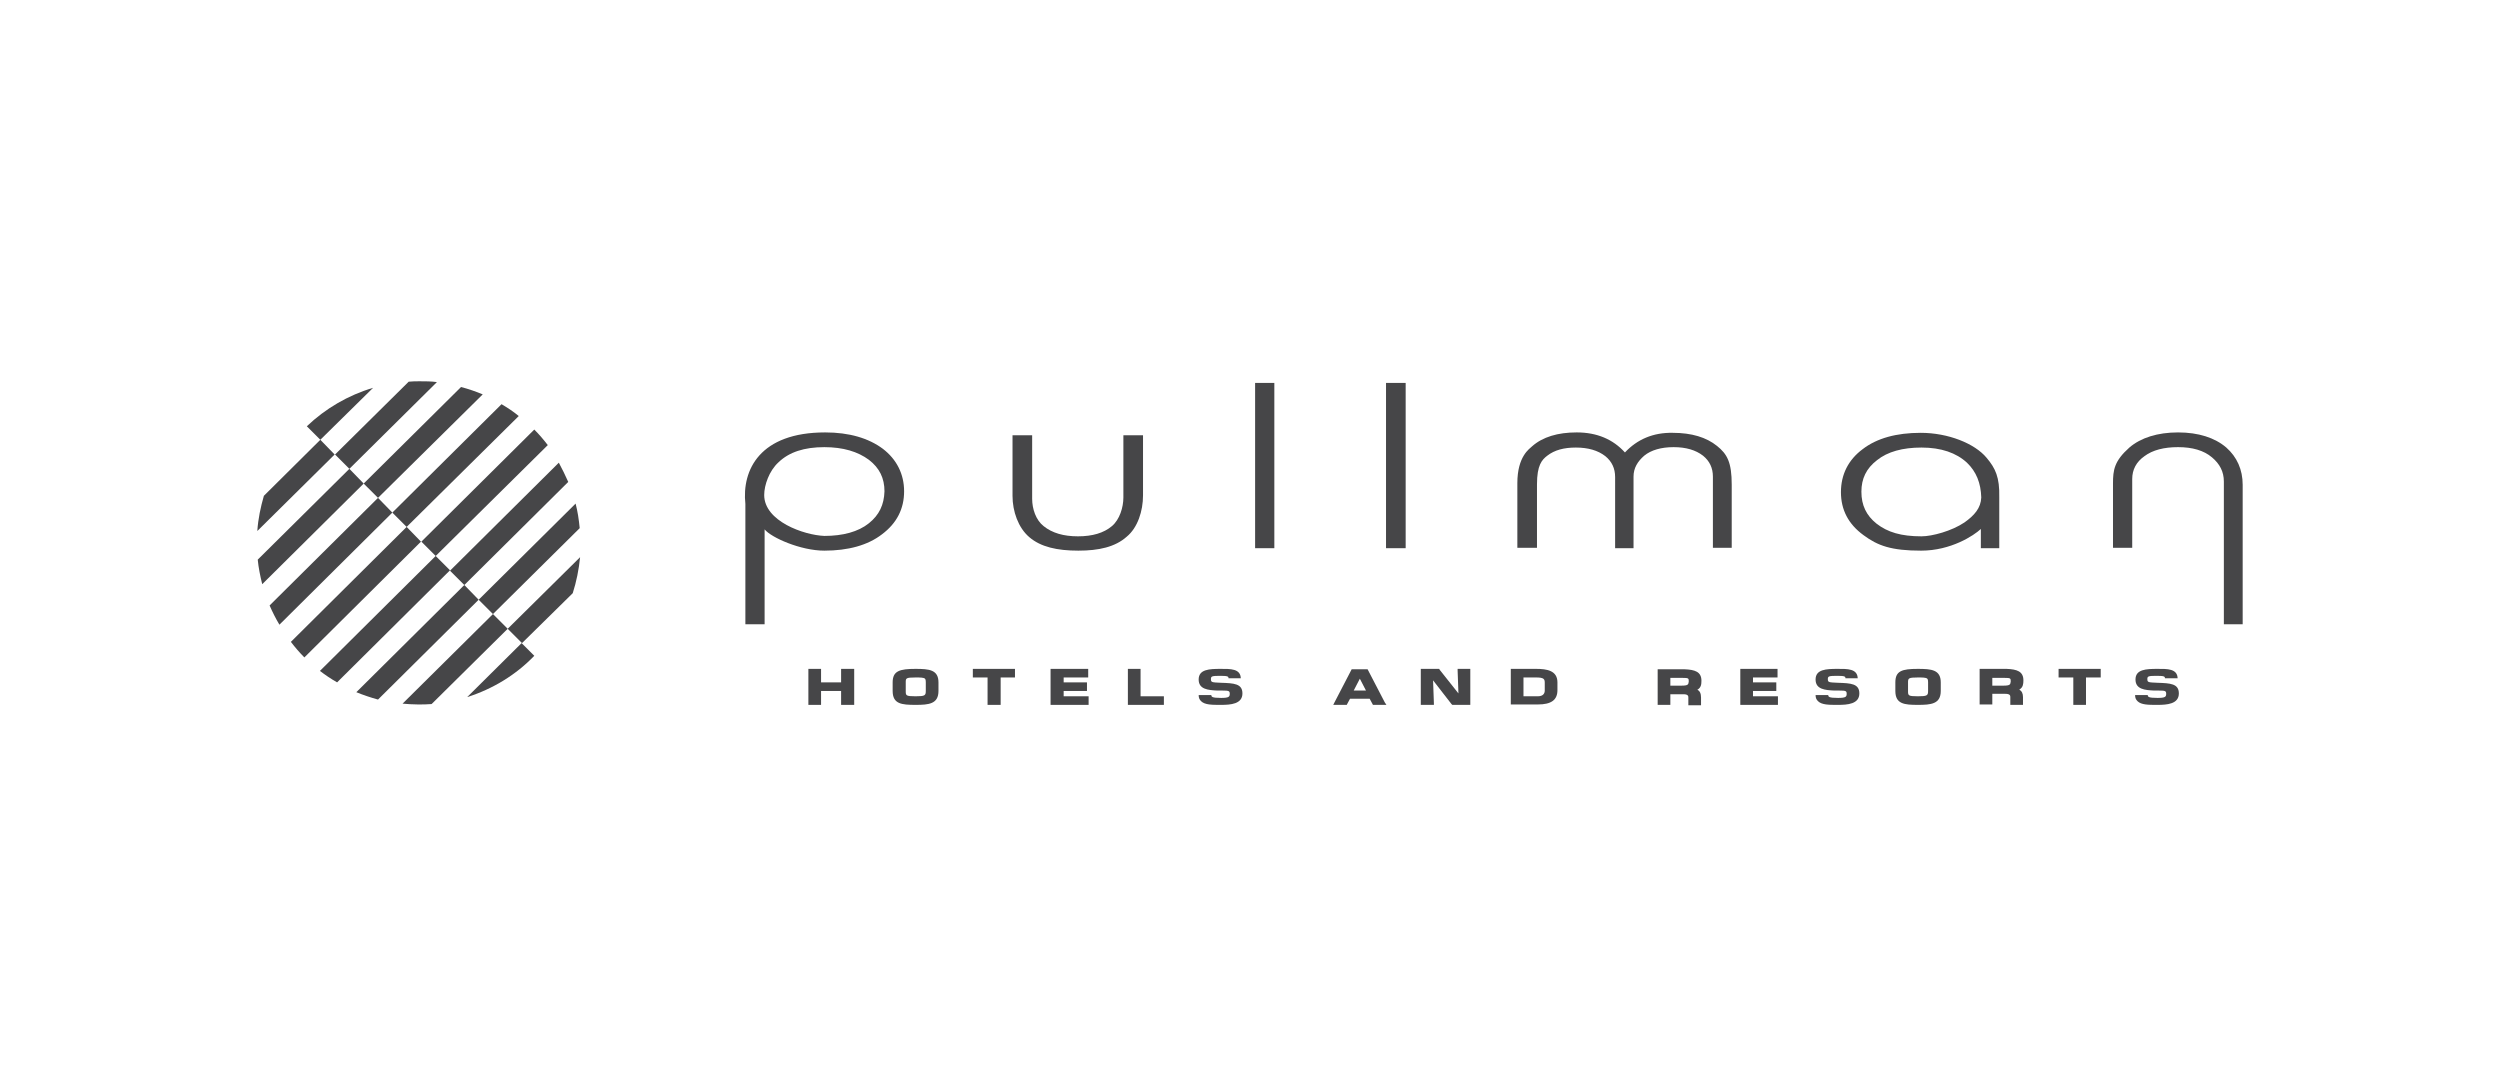 <?xml version="1.0" encoding="utf-8"?>
<!-- Generator: Adobe Illustrator 24.3.0, SVG Export Plug-In . SVG Version: 6.00 Build 0)  -->
<svg version="1.1" id="Calque_1" xmlns="http://www.w3.org/2000/svg" xmlns:xlink="http://www.w3.org/1999/xlink" x="0px" y="0px"
	 viewBox="0 0 611.1 265.5" style="enable-background:new 0 0 611.1 265.5;" xml:space="preserve">
<style type="text/css">
	.st0{fill:#3F3E3E;}
	.st1{fill:none;}
	.st2{fill:#E20026;}
	.st3{fill:#FFFFFF;}
	.st4{fill:#707372;}
	.st5{fill:#007A4E;}
	.st6{fill:#3C3C3C;}
	.st7{fill:#464648;}
	.st8{fill:#E32119;}
	.st9{fill:#9CA47E;}
	.st10{fill:#F8AF39;}
	.st11{fill:#A67B94;}
	.st12{fill:#BBCE00;}
	.st13{fill:#2580C3;}
	.st14{fill:#D8EEF9;}
	.st15{fill:#00B3D4;}
	.st16{fill:#E20613;}
	.st17{fill:#1D1D1B;}
	.st18{fill:#20255F;}
	.st19{fill:#5D544F;}
	.st20{fill:#FFF000;}
	.st21{fill:#414445;}
	.st22{fill-rule:evenodd;clip-rule:evenodd;fill:#F8AA00;}
	.st23{fill-rule:evenodd;clip-rule:evenodd;fill:#FFFFFF;}
	.st24{fill-rule:evenodd;clip-rule:evenodd;fill:#1D1D1B;}
	.st25{fill:#1A1617;}
	.st26{fill:#002F5F;}
	.st27{fill:#D0A65A;}
	.st28{clip-path:url(#SVGID_4_);fill:#796A48;}
	.st29{clip-path:url(#SVGID_6_);fill:none;stroke:#796A48;stroke-width:0.283;stroke-miterlimit:3.864;}
	.st30{clip-path:url(#SVGID_8_);fill:#796A48;}
	.st31{clip-path:url(#SVGID_10_);fill:none;stroke:#796A48;stroke-width:0.283;stroke-miterlimit:3.864;}
	.st32{clip-path:url(#SVGID_12_);fill:#796A48;}
	.st33{clip-path:url(#SVGID_14_);fill:none;stroke:#796A48;stroke-width:0.283;stroke-miterlimit:3.864;}
	.st34{clip-path:url(#SVGID_16_);fill:#796A48;}
	.st35{clip-path:url(#SVGID_18_);fill:none;stroke:#796A48;stroke-width:0.283;stroke-miterlimit:3.864;}
	.st36{clip-path:url(#SVGID_20_);fill:#796A48;}
	.st37{clip-path:url(#SVGID_22_);fill:none;stroke:#796A48;stroke-width:0.283;stroke-miterlimit:3.864;}
	.st38{clip-path:url(#SVGID_24_);fill:#796A48;}
	.st39{clip-path:url(#SVGID_26_);fill:none;stroke:#796A48;stroke-width:0.283;stroke-miterlimit:3.864;}
	.st40{clip-path:url(#SVGID_28_);fill:#796A48;}
	.st41{clip-path:url(#SVGID_30_);fill:#796A48;}
	.st42{clip-path:url(#SVGID_32_);fill:#796A48;}
	.st43{clip-path:url(#SVGID_34_);fill:#796A48;}
	.st44{fill:#796A48;}
	.st45{fill:#888C8D;}
	.st46{fill:#1F1F1F;}
	.st47{fill:#BE1818;}
	.st48{opacity:0.94;}
	.st49{clip-path:url(#SVGID_36_);fill:#BE1818;}
	.st50{clip-path:url(#SVGID_38_);}
	.st51{clip-path:url(#SVGID_40_);}
	.st52{fill:#FFCB08;}
	.st53{clip-path:url(#SVGID_44_);fill:#FFCB08;}
	.st54{fill:#1A1C3A;}
	.st55{fill:#18103A;}
	.st56{fill:#997300;}
	.st57{fill:#545456;}
	.st58{fill:#EE2424;}
	.st59{fill:#D9956E;}
	.st60{fill:#0084CB;}
	.st61{fill:#C0AE00;}
	.st62{fill:#2B5034;}
	.st63{fill:#00A1DF;}
	.st64{fill:#474547;}
	.st65{fill:#AE0A3B;}
	.st66{fill:#AC9976;}
	.st67{fill:#35414C;}
	.st68{fill:#0592FF;}
	.st69{fill:#231F20;}
	.st70{fill:#432975;}
	.st71{fill:url(#SVGID_45_);}
	.st72{fill:#00D7B0;}
	.st73{fill:#949698;}
	.st74{fill:#221F1F;}
	.st75{fill:none;stroke:#231F20;stroke-width:0.75;stroke-miterlimit:10;}
	.st76{fill:#6AB023;}
	.st77{fill:#0065A6;}
	.st78{fill:#050033;}
	.st79{fill:#002B41;}
	.st80{fill:#7F8182;}
	.st81{fill:#909496;}
	.st82{fill:#291F1D;}
	.st83{fill:#130022;}
	.st84{fill:#43180B;}
	.st85{fill:#B7371F;}
	.st86{fill:#444444;}
	.st87{fill:#E35205;}
	.st88{clip-path:url(#XMLID_11_);fill:#D40F34;}
	.st89{fill:#D40F34;}
	.st90{clip-path:url(#XMLID_12_);fill:#E30137;}
	.st91{clip-path:url(#XMLID_13_);fill:#D40F34;}
</style>
<g>
	<g>
		<path class="st7" d="M279.4,121.1v-14.7h-4.8l0,15.2c0,2.4-0.9,5.4-2.8,7c-2,1.7-4.8,2.5-8.3,2.5c-3.5,0-6.3-0.8-8.4-2.5
			c-1.9-1.5-2.8-4.2-2.8-6.7v-15.5h-4.8v14.8c0,3.8,1.4,7.8,4.1,10.1c2.8,2.4,6.8,3.3,12,3.3c5,0,9-0.9,11.8-3.4
			C278.1,129,279.4,124.9,279.4,121.1"/>
		<polygon class="st7" points="306.8,93.6 306.8,134 311.5,134 311.5,93.6 307.1,93.6 		"/>
		<polygon class="st7" points="338.8,93.6 338.8,134 343.6,134 343.6,93.6 339.1,93.6 		"/>
		<path class="st7" d="M397.2,110.6c-2.9-3.2-6.8-4.9-11.8-4.9c-4.6,0-8.3,1.1-10.9,3.4c-0.6,0.6-3.6,2.4-3.6,9v15.8h4.8v-15.5
			c0-4.7,1.2-6,2.5-7c1.8-1.4,4.1-2,7-2c3,0,5.4,0.7,7.2,2.1c1.6,1.3,2.4,3,2.4,5.1V134h4.5v-17.5c0-2.1,1-3.7,2.6-5.1
			c1.7-1.4,4.2-2.1,7.2-2.1c3,0,5.4,0.7,7.2,2.1c1.6,1.3,2.4,3,2.4,5.1v17.4h4.6v-15.4c0-5.5-1.1-7.5-3.6-9.5
			c-2.6-2.1-6.2-3.2-10.8-3.2C404.1,105.7,400.2,107.4,397.2,110.6"/>
		<path class="st7" d="M548.2,152.7v-34.2c0-3.7-1.4-6.8-4-9.1c-2.8-2.4-6.8-3.7-11.8-3.7c-5,0-9.1,1.3-11.9,3.7
			c-3.7,3.3-4,5.5-4,8.8v15.7h4.7v-16.8c0-2.3,1-4.2,3-5.6c2-1.5,4.8-2.2,8.2-2.2c3.5,0,6.3,0.8,8.3,2.5c1.9,1.6,2.9,3.5,2.9,5.9
			v34.9H548.2z"/>
		<path class="st7" d="M212.4,127.9c-2.6,2.1-6.4,3.1-10.9,3.1c-5-0.2-14.7-3.6-14.7-10c0-2.4,1.2-5.9,3.5-8
			c2.6-2.5,6.3-3.7,11.2-3.7c4.6,0,8.2,1.1,10.9,3.1c2.6,2,3.8,4.5,3.8,7.7C216.1,123.4,214.9,125.9,212.4,127.9 M215.8,109.7
			c-3.5-2.6-8.2-4-14.1-4c-15.9,0-20.4,9.1-19.5,17.5c0,7.8,0,29.4,0,29.4h4.7v-23.2c1.6,2,8.8,5.2,14.6,5.2c5.8,0,10.6-1.3,14.1-4
			c3.6-2.7,5.4-6.2,5.4-10.5C221,115.9,219.2,112.3,215.8,109.7"/>
		<path class="st7" d="M480.2,127.7c-3.1,2.1-7.9,3.4-10.5,3.4c-5,0-8.3-1-11-3.1c-2.5-2-3.7-4.5-3.7-7.8c0-3.2,1.2-5.7,3.8-7.7
			c2.6-2.1,6.3-3.1,10.9-3.1c4.8,0,8.5,1.3,11.1,3.7c2.3,2.2,3.4,5,3.5,8.5C484.2,124.2,482.6,126,480.2,127.7 M485.6,111.9
			c-2.9-3.5-9.4-6.1-16.1-6.1c-5.9,0-10.7,1.3-14.2,4c-3.5,2.6-5.3,6.2-5.3,10.5c0,4.3,1.8,7.8,5.5,10.5c3.5,2.6,6.8,3.8,14.1,3.8
			c7.3,0,12.9-3.7,14.6-5.3v4.7h4.5v-12.5C488.8,116.7,487.8,114.5,485.6,111.9"/>
	</g>
	<g>
		<polygon class="st7" points="205.6,168.9 205.6,171.9 205.6,172.3 206,172.3 208.4,172.3 208.8,172.3 208.8,171.9 208.8,163.9 
			208.8,163.5 208.4,163.5 206,163.5 205.6,163.5 205.6,163.9 205.6,166.8 200.7,166.8 200.7,163.9 200.7,163.5 200.3,163.5 
			198,163.5 197.6,163.5 197.6,163.9 197.6,171.9 197.6,172.3 198,172.3 200.3,172.3 200.7,172.3 200.7,171.9 200.7,168.9 		"/>
		<polygon class="st7" points="247.8,165.6 248.1,165.6 248.1,165.2 248.1,163.9 248.1,163.5 247.8,163.5 238.2,163.5 237.8,163.5 
			237.8,163.9 237.8,165.2 237.8,165.6 238.2,165.6 241.4,165.6 241.4,171.9 241.4,172.3 241.8,172.3 244.2,172.3 244.6,172.3 
			244.6,171.9 244.6,165.6 		"/>
		<polygon class="st7" points="260,168.9 265.3,168.9 265.7,168.9 265.7,168.5 265.7,167.2 265.7,166.8 265.3,166.8 260,166.8 
			260,165.6 265.6,165.6 266,165.6 266,165.2 266,163.9 266,163.5 265.6,163.5 257.2,163.5 256.8,163.5 256.8,163.9 256.8,171.9 
			256.8,172.3 257.2,172.3 265.7,172.3 266.1,172.3 266.1,171.9 266.1,170.6 266.1,170.2 265.7,170.2 260,170.2 		"/>
		<polygon class="st7" points="278.8,163.9 278.8,163.5 278.4,163.5 276,163.5 275.7,163.5 275.7,163.9 275.7,171.9 275.7,172.3 
			276,172.3 284.1,172.3 284.5,172.3 284.5,171.9 284.5,170.6 284.5,170.2 284.1,170.2 278.8,170.2 		"/>
		<polygon class="st7" points="356.5,169.5 351.9,163.7 351.8,163.5 351.6,163.5 347.7,163.5 347.3,163.5 347.3,163.9 347.3,171.9 
			347.3,172.3 347.7,172.3 350.1,172.3 350.5,172.3 350.5,171.9 350.3,166.3 354.8,172.1 355,172.3 355.2,172.3 359,172.3 
			359.4,172.3 359.4,171.9 359.4,163.9 359.4,163.5 359,163.5 356.7,163.5 356.3,163.5 356.3,163.9 		"/>
		<polygon class="st7" points="428.5,168.9 433.8,168.9 434.2,168.9 434.2,168.5 434.2,167.2 434.2,166.8 433.8,166.8 428.5,166.8 
			428.5,165.6 434.2,165.6 434.5,165.6 434.5,165.2 434.5,163.9 434.5,163.5 434.2,163.5 425.8,163.5 425.4,163.5 425.4,163.9 
			425.4,171.9 425.4,172.3 425.8,172.3 434.2,172.3 434.6,172.3 434.6,171.9 434.6,170.6 434.6,170.2 434.2,170.2 428.5,170.2 		"/>
		<polygon class="st7" points="509.9,165.6 513.1,165.6 513.5,165.6 513.5,165.2 513.5,163.9 513.5,163.5 513.1,163.5 503.6,163.5 
			503.2,163.5 503.2,163.9 503.2,165.2 503.2,165.6 503.6,165.6 506.8,165.6 506.8,171.9 506.8,172.3 507.2,172.3 509.5,172.3 
			509.9,172.3 509.9,171.9 		"/>
		<path class="st7" d="M471.3,168.9c0,1.1-0.2,1.3-2.5,1.3c-2.4,0-2.4-0.2-2.4-1.3v-2.1c0-1,0.1-1.2,2.4-1.2c1.1,0,2,0,2.3,0.3
			c0.1,0.1,0.2,0.3,0.2,0.9V168.9z M468.8,163.5c-3.9,0-5.5,0.5-5.5,3.3v2.1c0,3.2,2.2,3.4,5.5,3.4c3.2,0,5.6-0.2,5.6-3.4v-2.1
			C474.4,163.7,472.1,163.5,468.8,163.5"/>
		<path class="st7" d="M489.7,167.6l-2.7,0v-1.9h2.9c1.6,0,1.6,0.1,1.6,0.9C491.4,167.3,491.4,167.6,489.7,167.6 M493.6,168.6
			l0.1-0.1c0.8-0.5,0.9-1.3,0.9-2.2c0-2.2-1.6-2.7-4.1-2.8h-6.2h-0.4v8.7h3.1v-2.6h3.2c1.2,0,1.2,0.5,1.2,0.8v1.9h3.1v-1.9
			C494.5,169.5,494.2,168.9,493.6,168.6"/>
		<path class="st7" d="M411,167.6l-2.7,0v-1.9l2.9,0c1.6,0,1.6,0.1,1.6,0.9C412.7,167.3,412.7,167.6,411,167.6 M414.9,168.6
			L414.9,168.6c0.9-0.5,1-1.3,1-2.2c0-2.2-1.6-2.7-4.1-2.8h-6.2h-0.4v8.7h3.1v-2.6h3.2c1.2,0,1.2,0.5,1.2,0.8v1.9h3.1v-1.9
			C415.8,169.5,415.5,168.9,414.9,168.6 M377.6,168.8c0,0.6-0.3,1.4-1.7,1.4h-3.5v-4.6h3.1c1.9,0,2.1,0.4,2.1,1.3V168.8z
			 M375.5,163.5h-6.2v8.7h6.6c3.3,0,4.8-1.1,4.8-3.5v-1.9C380.7,163.9,378.1,163.5,375.5,163.5"/>
		<path class="st7" d="M330.9,168.8l1.5-2.9l1.5,2.9H330.9z M338.5,171.7l-4.1-7.9l-0.1-0.2h-3.9l-0.1,0.2l-4.1,7.9l-0.3,0.6h3.3
			l0.1-0.2l0.7-1.3h4.8l0.7,1.3l0.1,0.2h3.3L338.5,171.7z"/>
		<path class="st7" d="M226.3,168.9c0,1.1-0.2,1.3-2.5,1.3c-2.4,0-2.4-0.2-2.4-1.3v-2.1c0-1,0-1.2,2.4-1.2c1.1,0,2,0,2.3,0.3
			c0.1,0.1,0.2,0.3,0.2,0.9V168.9z M223.8,163.5c-3.9,0-5.6,0.5-5.6,3.3v2.1c0,3.2,2.2,3.4,5.6,3.4c3.2,0,5.6-0.2,5.6-3.4v-2.1
			C229.4,163.7,227.1,163.5,223.8,163.5"/>
		<path class="st7" d="M303.3,165.9c0-2.5-2.6-2.4-4.9-2.4c-2.8,0-5.4,0.1-5.4,2.6c0,2.4,2.3,2.6,4.6,2.7l0.5,0l0.7,0
			c1.6,0,1.8,0.1,1.8,0.8c0,0.7-0.2,1-2.1,1c-2.3,0-2.4-0.3-2.4-0.7h-3.1c0,0.7,0.2,1.1,0.6,1.5c0.9,0.9,2.7,0.9,4.7,0.9h0.2
			c2.3,0,5.2-0.2,5.2-2.8c0-2.4-2.1-2.5-5.2-2.6c-2.3-0.1-2.5-0.1-2.5-0.9c0-0.7,0.2-0.8,2.4-0.8c1.8,0,1.9,0.2,1.9,0.6H303.3z"/>
		<path class="st7" d="M454.1,165.9c0-2.5-2.6-2.4-4.9-2.4c-2.8,0-5.4,0.1-5.4,2.6c0,2.4,2.3,2.6,4.6,2.7l0.5,0l0.7,0
			c1.6,0,1.8,0.1,1.8,0.8c0,0.7-0.2,1-2.1,1c-2.3,0-2.4-0.3-2.4-0.7h-3.1c0,0.7,0.2,1.1,0.6,1.5c0.9,0.9,2.7,0.9,4.7,0.9h0.2
			c2.3,0,5.2-0.2,5.2-2.8c0-2.4-2.1-2.5-5.2-2.6c-2.3-0.1-2.5-0.1-2.5-0.9c0-0.7,0.2-0.8,2.4-0.8c1.8,0,1.9,0.2,1.9,0.6H454.1z"/>
		<path class="st7" d="M532.3,165.9c0-2.5-2.6-2.4-4.9-2.4c-2.8,0-5.4,0.1-5.4,2.6c0,2.4,2.3,2.6,4.6,2.7l0.4,0l0.7,0
			c1.6,0,1.8,0.1,1.8,0.8c0,0.7-0.2,1-2.1,1c-2.3,0-2.4-0.3-2.4-0.7h-3.1c0,0.7,0.2,1.1,0.6,1.5c0.9,0.9,2.7,0.9,4.7,0.9h0.2
			c2.3,0,5.2-0.2,5.2-2.8c0-2.4-2.1-2.5-5.2-2.6c-2.3-0.1-2.5-0.1-2.5-0.9c0-0.7,0.2-0.8,2.4-0.8c1.8,0,1.9,0.2,1.9,0.6H532.3z"/>
	</g>
	<g>
		<path class="st7" d="M130.6,160.3l-3.1-3.1l-13.3,13.2C120.5,168.4,126.2,164.9,130.6,160.3"/>
		<path class="st7" d="M120.5,150.1L98.4,172c1.2,0.1,2.5,0.2,3.8,0.2c1.1,0,2.2,0,3.3-0.1l18.6-18.4L120.5,150.1z"/>
		<path class="st7" d="M113.5,143l-26.4,26.2c1.7,0.7,3.5,1.3,5.3,1.8l24.6-24.4L113.5,143z"/>
		<path class="st7" d="M106.5,135.9L78.2,164c1.3,1,2.8,2,4.2,2.8l27.6-27.4L106.5,135.9z"/>
		<path class="st7" d="M99.4,128.8l-28.3,28.1c1,1.3,2.1,2.6,3.3,3.8l28.5-28.3L99.4,128.8z"/>
		<path class="st7" d="M92.4,121.7L65.9,148c0.7,1.6,1.5,3.2,2.4,4.7l27.6-27.4L92.4,121.7z"/>
		<path class="st7" d="M85.4,114.6L63,136.8c0.2,2,0.6,4,1.1,6l24.8-24.6L85.4,114.6z"/>
		<path class="st7" d="M78.3,107.5l-13.8,13.7c-0.8,2.8-1.4,5.6-1.6,8.6l18.9-18.7L78.3,107.5z"/>
		<path class="st7" d="M127.6,157.2l12.4-12.2c0.9-2.8,1.5-5.8,1.8-8.8l-17.7,17.5L127.6,157.2z"/>
		<path class="st7" d="M120.5,150.1l21.2-21c-0.2-2.1-0.5-4.1-1-6L117,146.6L120.5,150.1z"/>
		<path class="st7" d="M113.5,143l25.4-25.2c-0.7-1.6-1.5-3.2-2.3-4.7L110,139.5L113.5,143z"/>
		<path class="st7" d="M106.5,135.9l27.4-27.1c-1-1.3-2.1-2.6-3.3-3.8l-27.6,27.4L106.5,135.9z"/>
		<path class="st7" d="M99.4,128.8l27.4-27.1c-1.3-1.1-2.7-2-4.2-2.9l-26.7,26.5L99.4,128.8z"/>
		<path class="st7" d="M92.4,121.7L118,96.4c-1.7-0.7-3.4-1.3-5.3-1.8l-23.8,23.6L92.4,121.7z"/>
		<path class="st7" d="M85.4,114.6l21.4-21.2c-1.4-0.2-2.8-0.2-4.2-0.2c-0.9,0-1.8,0-2.7,0.1l-18,17.8L85.4,114.6z"/>
		<path class="st7" d="M91.2,94.8c-6.1,1.8-11.7,5.1-16.2,9.4l3.3,3.3L91.2,94.8z"/>
	</g>
</g>
</svg>
